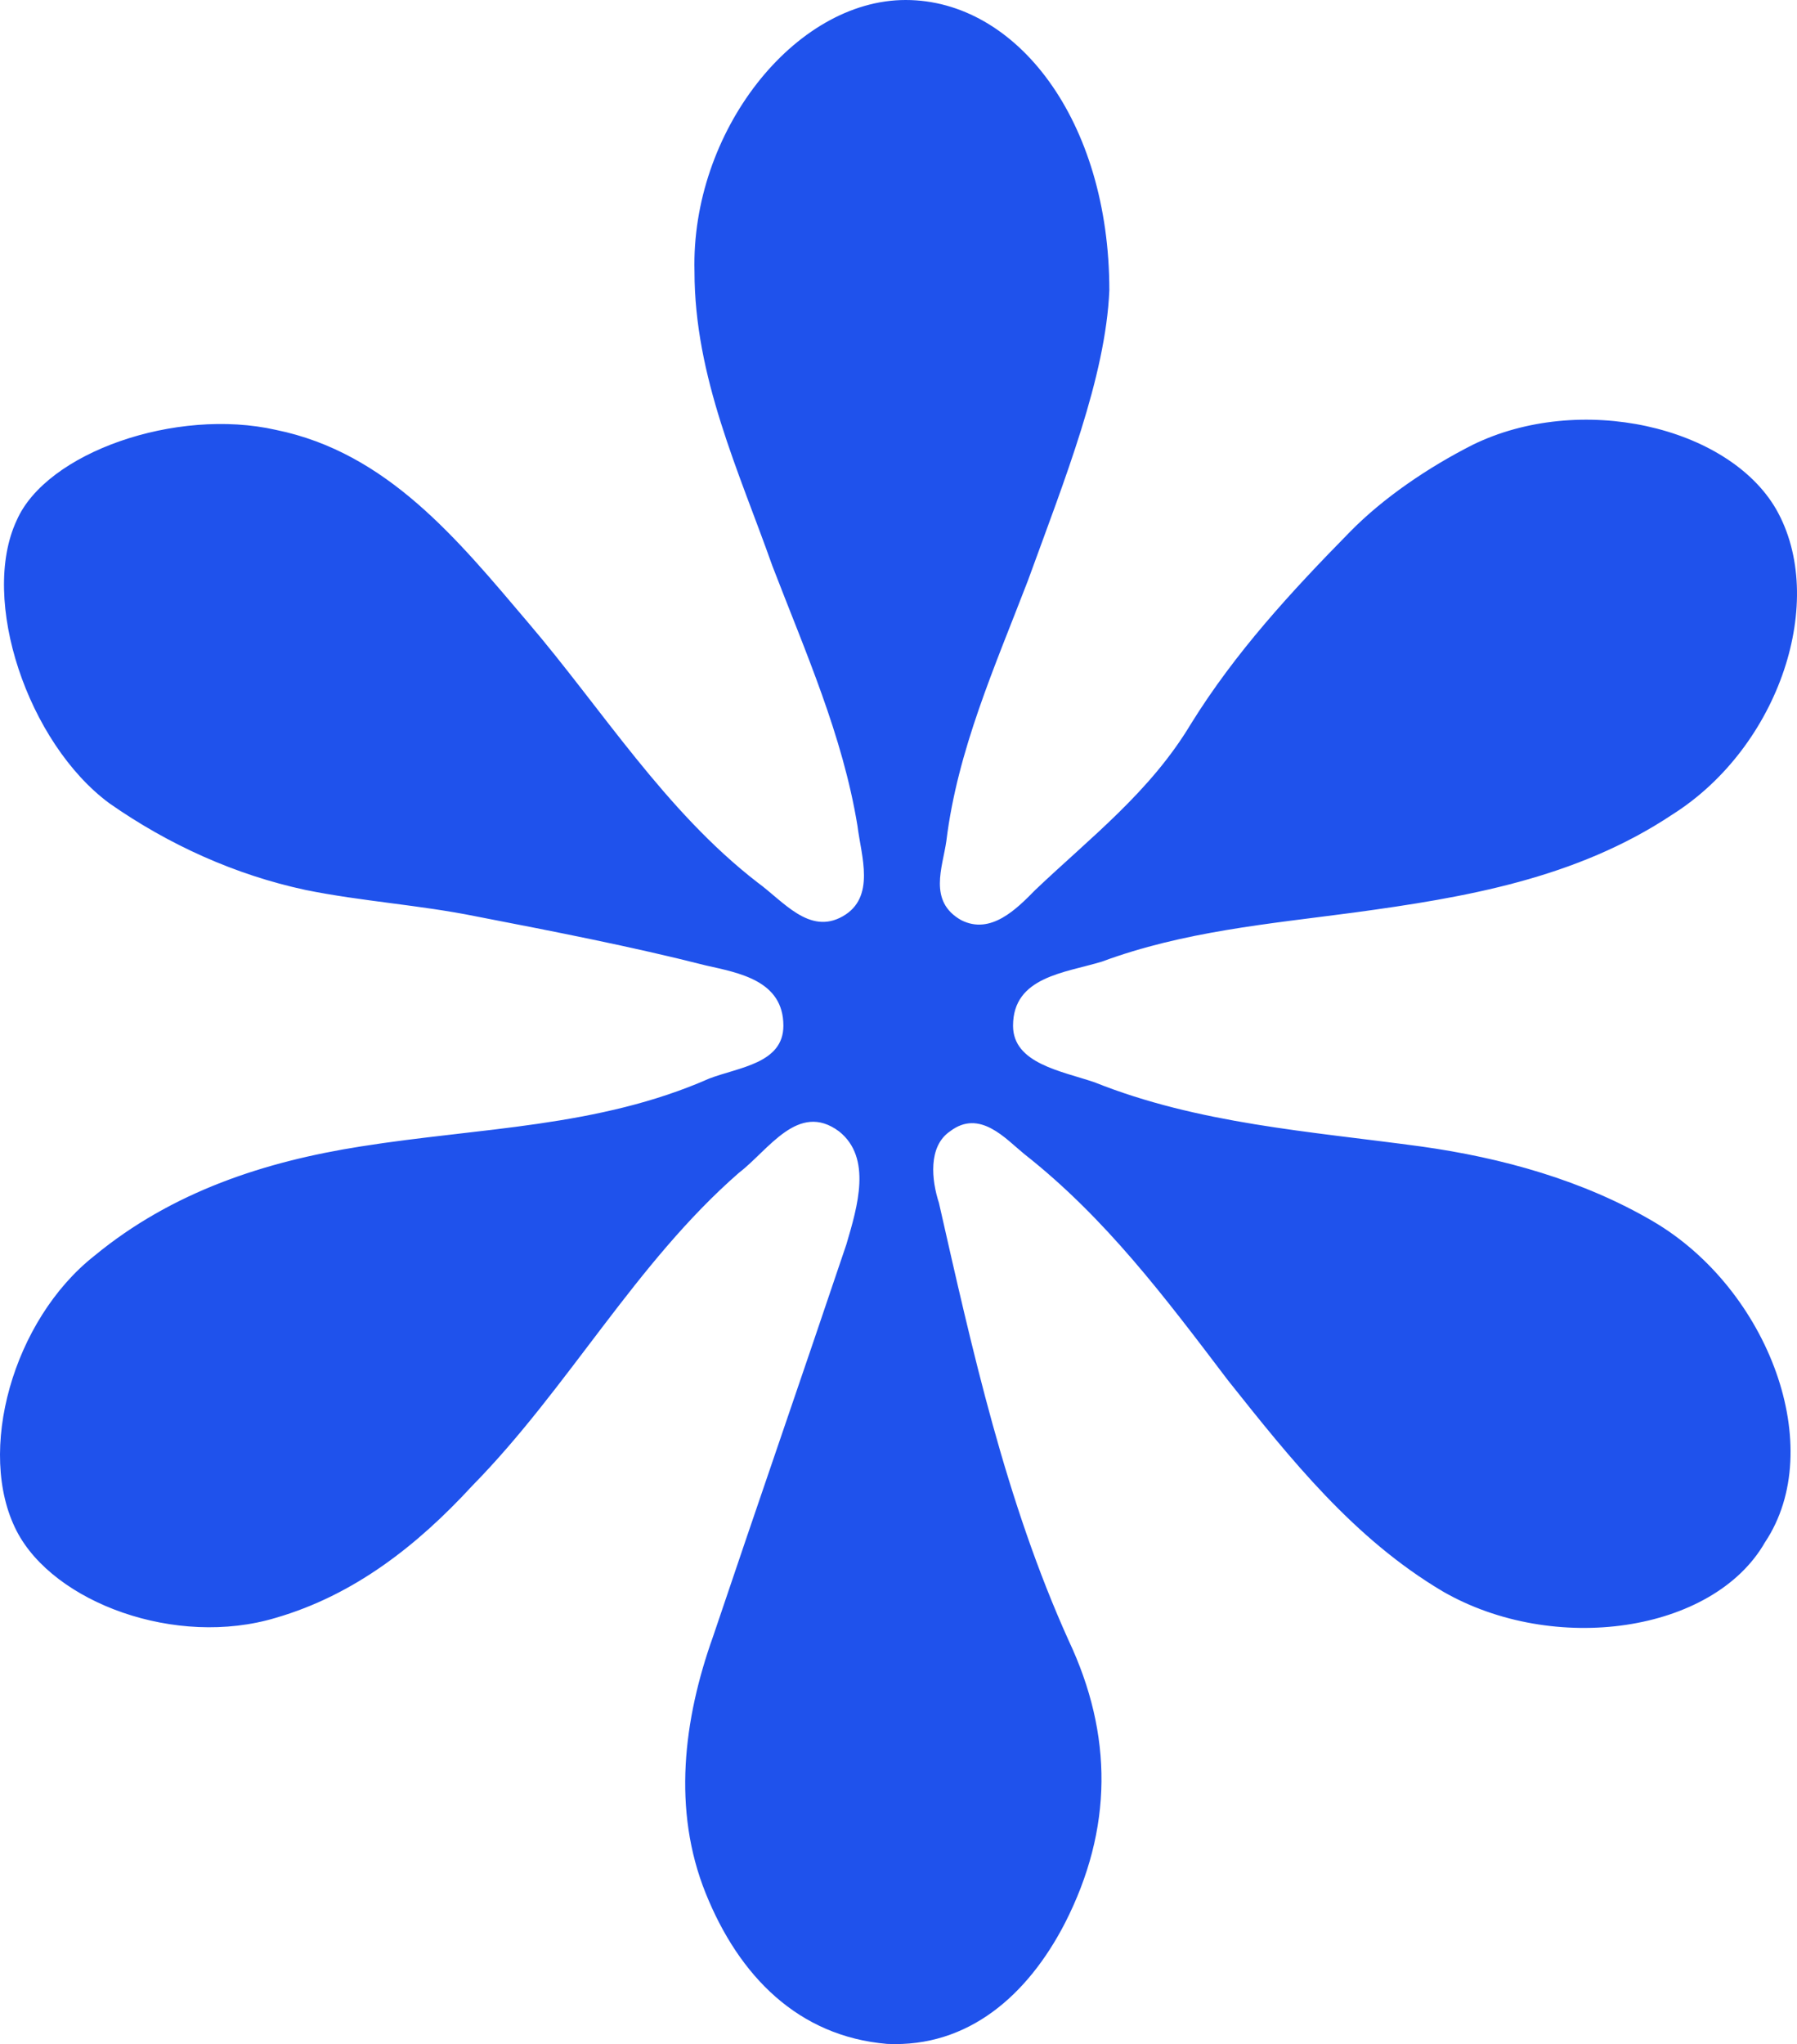 <?xml version="1.0" encoding="UTF-8"?> <svg xmlns="http://www.w3.org/2000/svg" width="204" height="232" viewBox="0 0 204 232" fill="none"> <path d="M187.747 138.673C179.758 133.965 170.507 131.397 161.256 130.113C148.642 128.401 136.027 127.545 124.253 122.837C120.469 121.553 115.003 120.697 115.003 116.417C115.003 110.853 120.889 110.425 125.094 109.141C134.345 105.717 144.016 104.861 153.687 103.577C166.302 101.865 178.917 99.725 189.849 92.449C202.043 84.745 207.51 68.053 201.623 57.781C196.157 48.364 179.337 44.513 167.143 50.505C162.097 53.073 157.051 56.497 153.267 60.349C146.539 67.197 140.232 74.045 135.186 82.177C130.561 89.881 123.833 95.017 117.525 101.009C115.423 103.149 112.48 106.145 109.116 104.433C105.331 102.293 107.013 98.441 107.434 95.445C108.695 85.173 112.9 75.757 116.685 65.913C120.889 54.357 125.515 42.8 125.935 32.956C125.935 13.696 115.423 0 102.808 0C90.194 0 78.42 14.98 78.841 30.816C78.841 42.8 83.887 53.501 87.671 64.201C91.455 74.045 95.66 83.461 97.342 93.733C97.763 97.157 99.445 101.865 95.66 104.005C91.876 106.145 88.932 102.293 85.989 100.153C75.477 92.021 68.329 80.465 59.919 70.621C51.929 61.205 43.94 51.361 31.326 48.792C19.973 46.224 5.255 51.361 1.892 59.065C-2.313 68.053 3.153 84.317 12.404 91.165C19.131 95.873 26.7 99.297 34.69 101.009C40.997 102.293 47.725 102.721 54.032 104.005C62.862 105.717 71.692 107.429 80.102 109.569C83.887 110.425 88.932 111.281 88.932 116.417C88.932 120.697 83.887 121.125 80.523 122.409C67.908 127.973 54.452 127.973 40.997 130.113C30.064 131.825 19.552 135.249 10.722 142.525C1.471 149.802 -2.734 164.782 1.892 173.77C6.096 181.902 19.973 187.038 31.326 183.614C40.156 181.046 47.304 175.482 53.611 168.634C64.544 157.506 72.113 143.382 83.886 133.109C87.25 130.541 90.614 124.977 95.24 128.401C99.024 131.397 97.342 136.961 96.081 141.241C91.035 156.222 85.989 170.774 80.943 185.754C77.579 195.17 76.318 205.442 80.102 214.858C83.887 224.274 90.614 231.122 100.706 231.978C109.957 232.406 116.685 226.414 120.889 218.282C126.356 207.582 126.356 196.882 121.31 186.182C114.162 170.346 110.377 153.226 106.593 136.533C105.752 133.965 105.331 130.113 107.854 128.401C111.218 125.833 114.162 129.257 116.264 130.969C125.515 138.245 132.243 147.234 139.391 156.65C146.539 165.638 153.687 174.626 163.779 180.618C176.394 187.894 194.475 185.326 200.361 175.054C207.51 164.354 200.782 146.378 187.747 138.673Z" fill="#1F52EC"></path> </svg> 